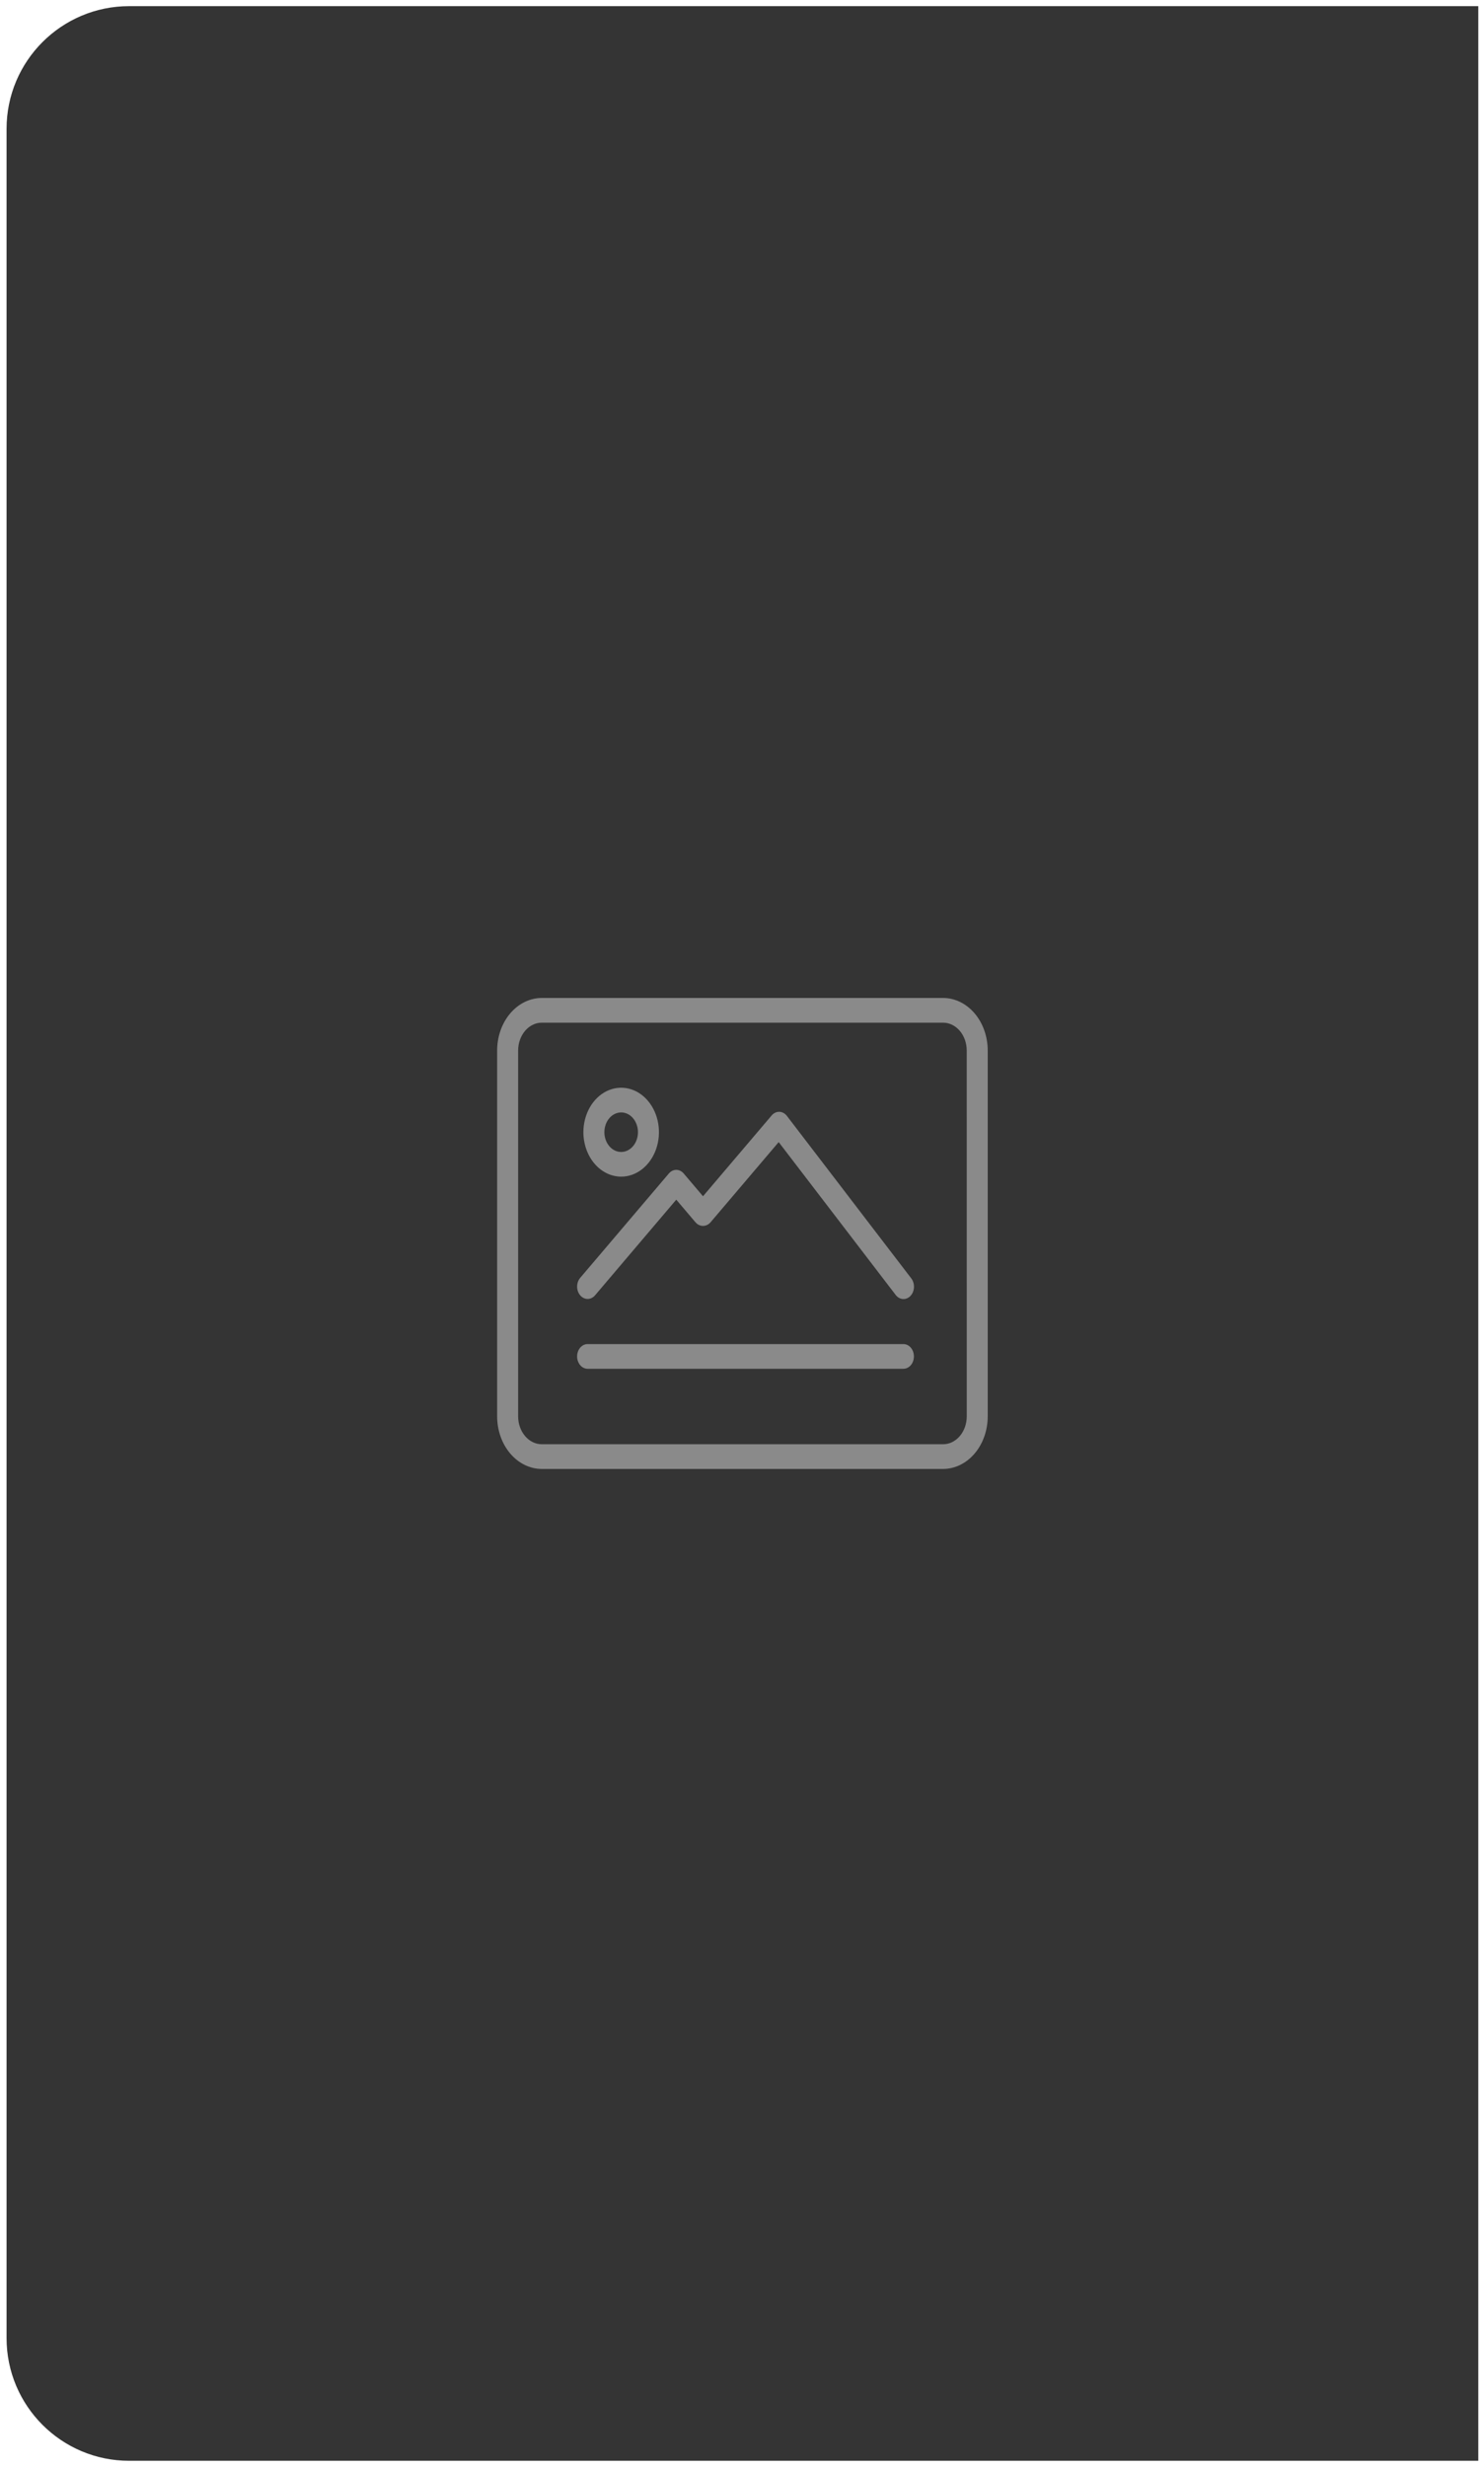 <svg width="121" height="201" viewBox="0 0 121 201" fill="none" xmlns="http://www.w3.org/2000/svg">
<g id="Img">
<path d="M0.535 10.5C0.535 4.977 5.012 0.5 10.535 0.5H120.535V200.5H10.535C5.012 200.5 0.535 196.023 0.535 190.5V10.5Z" fill="#343434"/>
<g id="Layer 40">
<path id="Vector" d="M76.898 81.312H44.176C43.211 81.313 42.285 81.764 41.603 82.567C40.92 83.37 40.536 84.458 40.535 85.594V115.403C40.536 116.538 40.92 117.627 41.602 118.43C42.284 119.233 43.209 119.684 44.174 119.686H76.896C77.861 119.684 78.786 119.233 79.468 118.43C80.15 117.628 80.534 116.54 80.535 115.404V85.594C80.534 84.459 80.151 83.371 79.469 82.569C78.787 81.766 77.862 81.314 76.898 81.312ZM78.826 115.403C78.826 116.005 78.623 116.582 78.261 117.007C77.9 117.433 77.409 117.672 76.898 117.673H44.176C43.664 117.673 43.173 117.434 42.812 117.008C42.45 116.582 42.246 116.005 42.246 115.403V85.594C42.247 84.992 42.45 84.416 42.812 83.99C43.173 83.565 43.663 83.326 44.174 83.325H76.896C77.407 83.326 77.897 83.565 78.259 83.99C78.62 84.416 78.824 84.992 78.824 85.594L78.826 115.403Z" fill="#8A8A8A"/>
<path id="Vector_2" d="M48.517 105.541L55.14 97.746L56.716 99.601C56.88 99.783 57.096 99.884 57.321 99.884C57.546 99.884 57.762 99.783 57.926 99.601L63.491 93.055L73.026 105.503C73.101 105.603 73.192 105.684 73.294 105.742C73.395 105.8 73.506 105.834 73.619 105.841C73.731 105.849 73.844 105.83 73.951 105.786C74.058 105.742 74.156 105.673 74.24 105.584C74.324 105.495 74.392 105.387 74.44 105.267C74.489 105.147 74.516 105.016 74.522 104.884C74.527 104.751 74.51 104.618 74.471 104.493C74.433 104.368 74.373 104.253 74.297 104.155L64.16 90.921C64.082 90.819 63.987 90.737 63.882 90.68C63.777 90.623 63.662 90.592 63.546 90.588C63.43 90.585 63.315 90.609 63.207 90.659C63.099 90.71 63.001 90.786 62.919 90.882L57.321 97.468L55.746 95.613C55.585 95.424 55.368 95.318 55.141 95.318C54.914 95.318 54.696 95.424 54.536 95.613L47.307 104.117C47.147 104.306 47.057 104.562 47.057 104.829C47.057 105.096 47.147 105.352 47.307 105.54C47.468 105.729 47.685 105.835 47.912 105.835C48.139 105.835 48.356 105.729 48.517 105.541Z" fill="#8A8A8A"/>
<path id="Vector_3" d="M50.648 95.871C51.257 95.871 51.852 95.659 52.359 95.261C52.865 94.863 53.26 94.297 53.493 93.635C53.726 92.973 53.787 92.244 53.668 91.541C53.55 90.838 53.256 90.193 52.825 89.686C52.395 89.18 51.846 88.834 51.249 88.695C50.651 88.555 50.032 88.627 49.469 88.901C48.907 89.175 48.425 89.639 48.087 90.235C47.749 90.831 47.568 91.532 47.568 92.248C47.569 93.209 47.894 94.13 48.471 94.809C49.048 95.488 49.831 95.87 50.648 95.871ZM50.648 90.638C50.919 90.638 51.183 90.732 51.408 90.909C51.633 91.086 51.809 91.338 51.912 91.632C52.016 91.926 52.043 92.25 51.99 92.562C51.937 92.875 51.807 93.162 51.616 93.387C51.424 93.612 51.18 93.765 50.915 93.828C50.649 93.89 50.374 93.858 50.124 93.736C49.874 93.614 49.66 93.408 49.51 93.143C49.359 92.878 49.279 92.567 49.279 92.248C49.279 91.821 49.423 91.412 49.68 91.109C49.937 90.808 50.285 90.638 50.648 90.638Z" fill="#8A8A8A"/>
<path id="Vector_4" d="M73.661 109.512H47.911C47.684 109.512 47.467 109.618 47.306 109.806C47.146 109.995 47.056 110.251 47.056 110.518C47.056 110.785 47.146 111.041 47.306 111.23C47.467 111.419 47.684 111.525 47.911 111.525H73.661C73.888 111.525 74.106 111.419 74.266 111.23C74.426 111.041 74.516 110.785 74.516 110.518C74.516 110.251 74.426 109.995 74.266 109.806C74.106 109.618 73.888 109.512 73.661 109.512Z" fill="#8A8A8A"/>
</g>
</g>
</svg>
